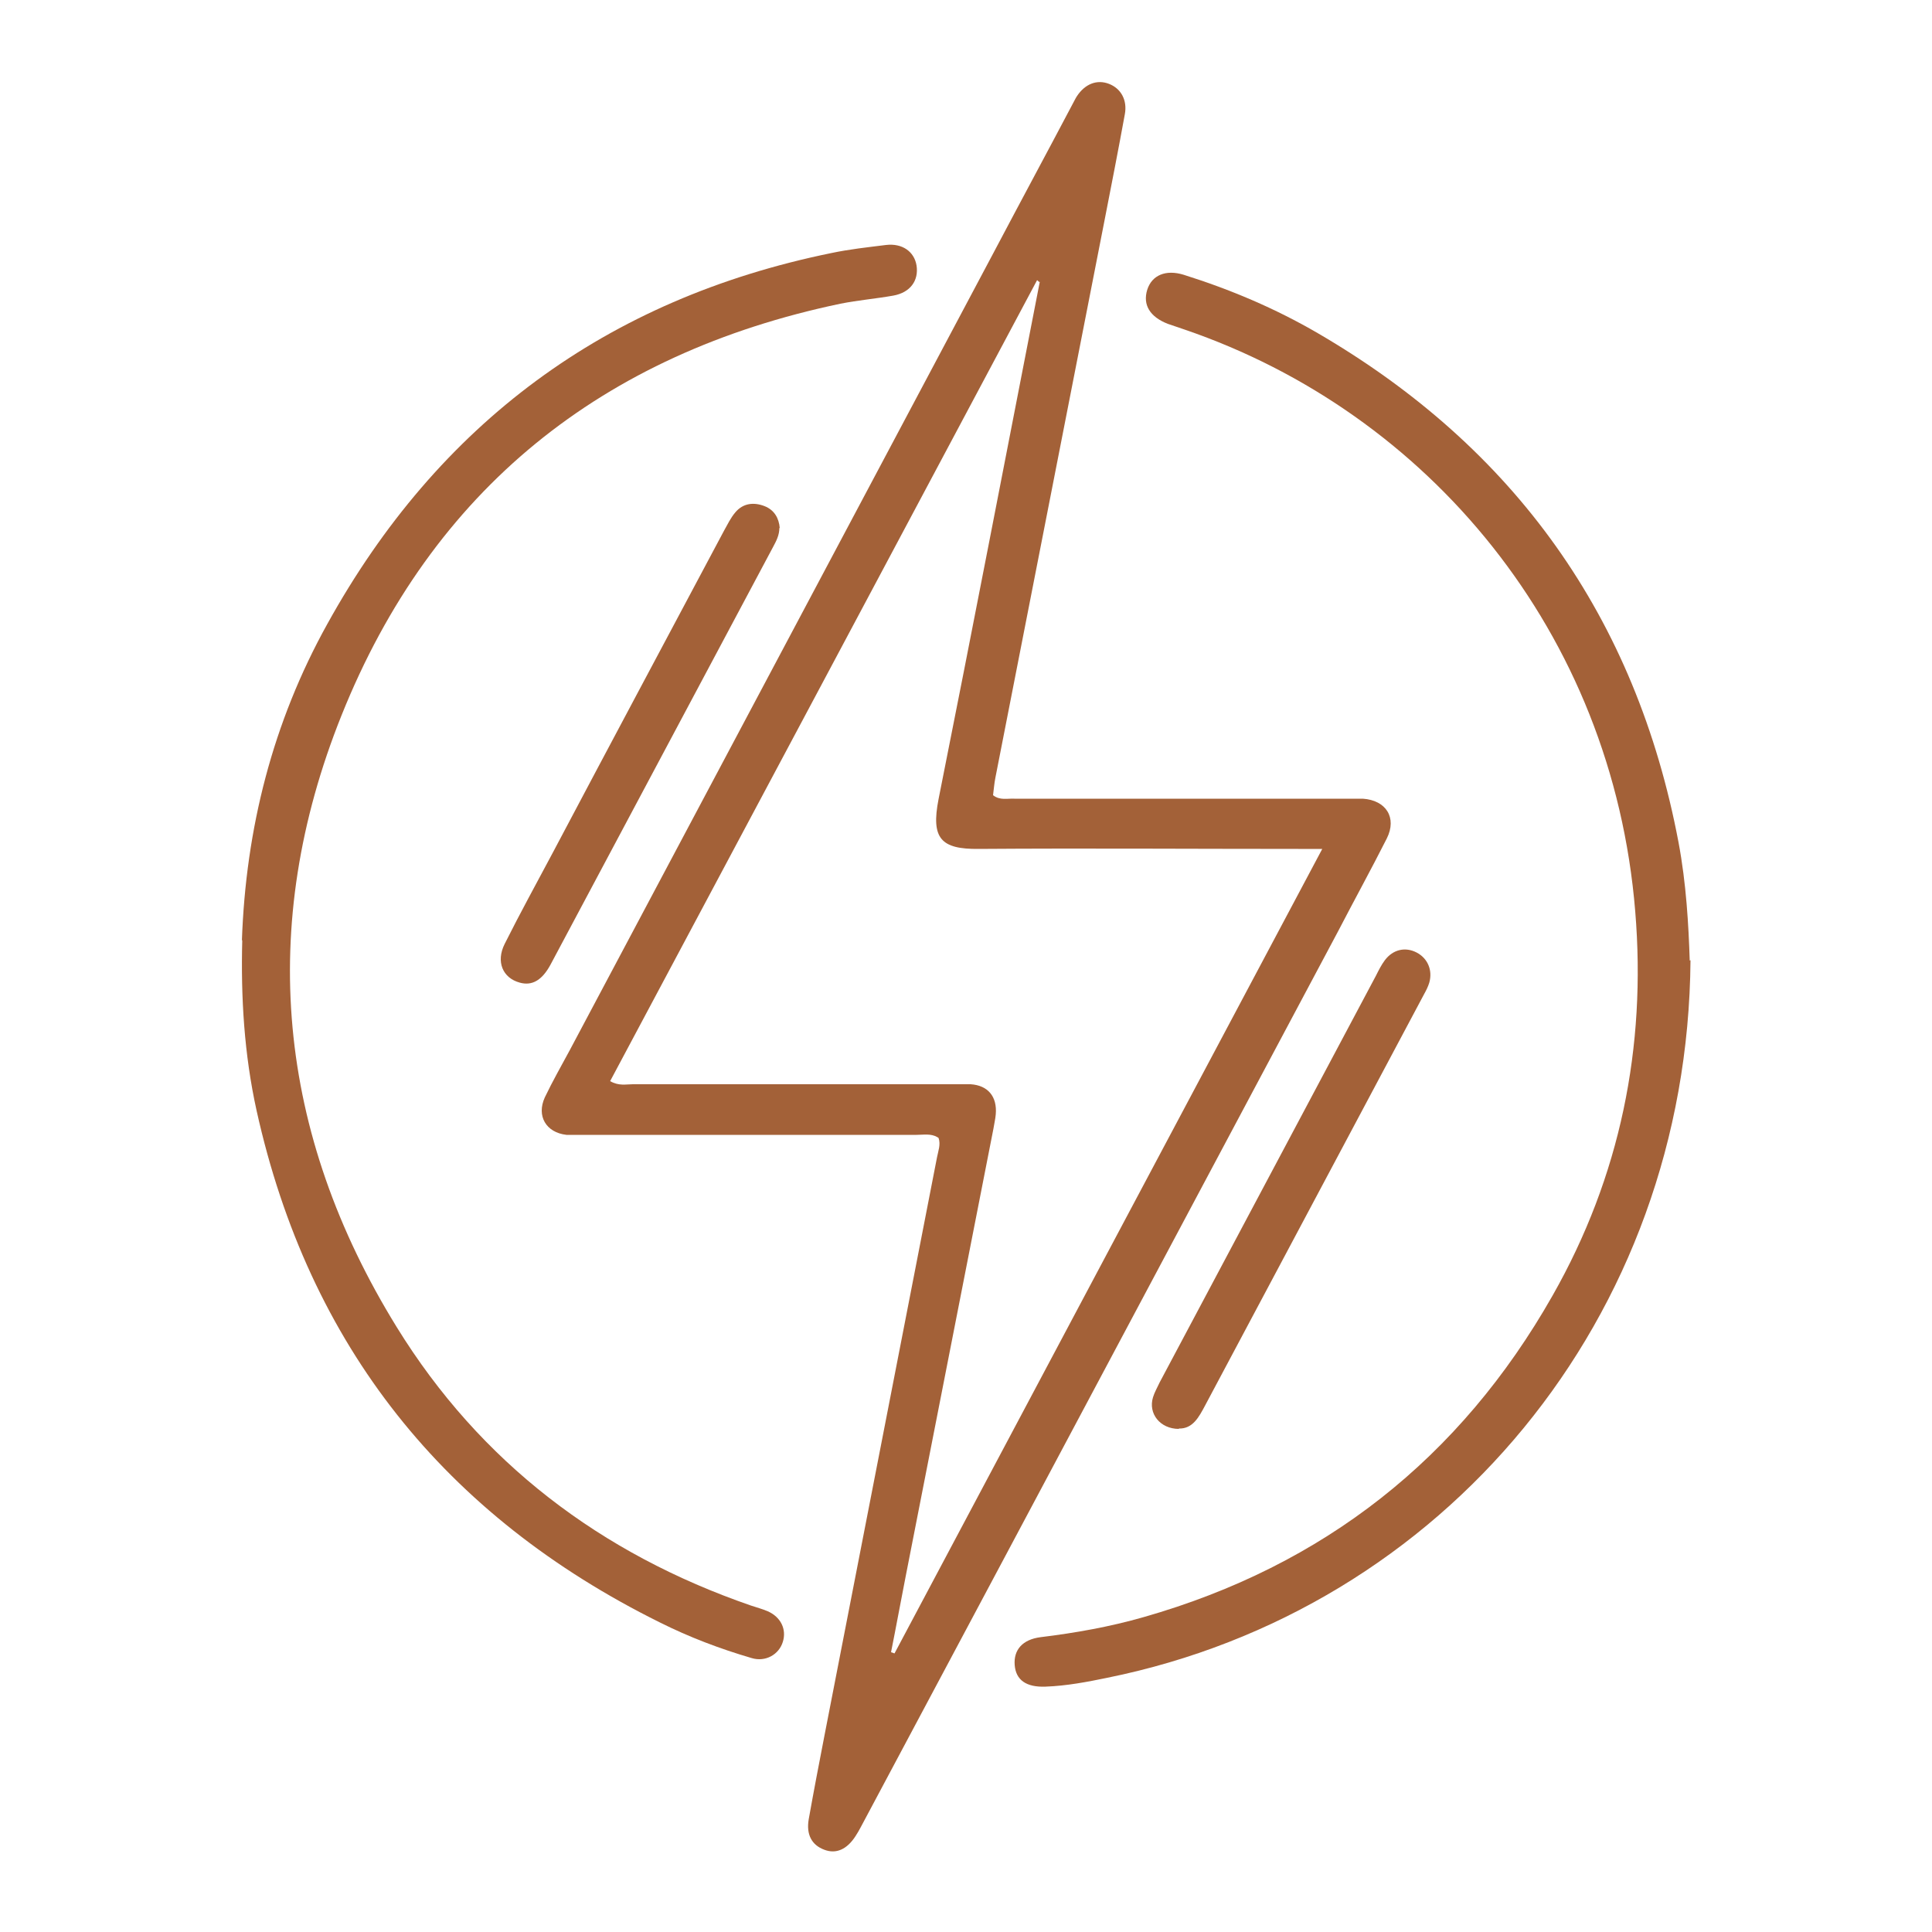 <?xml version="1.0" encoding="UTF-8"?>
<svg id="Layer_1" data-name="Layer 1" xmlns="http://www.w3.org/2000/svg" width="50" height="50" viewBox="0 0 50 50">
  <defs>
    <style>
      .cls-1 {
        fill: #a36138;
        stroke-width: 0px;
      }
    </style>
  </defs>
  <path class="cls-1" d="M24.26,29.43c-.17-.1-.36-.06-.54-.06-2.87,0-5.73,0-8.6,0-.15,0-.31,0-.46,0-.53-.06-.78-.49-.56-.97.2-.42.43-.82.65-1.23,3.66-6.89,7.33-13.79,10.99-20.68.67-1.27,1.35-2.53,2.02-3.8.04-.07.07-.14.11-.2.21-.32.52-.44.83-.32.31.12.48.42.41.79-.17.93-.35,1.85-.53,2.77-.94,4.8-1.88,9.6-2.82,14.4-.03.15-.04.3-.06.45.18.14.37.08.55.09,2.87,0,5.73,0,8.6,0,.14,0,.28,0,.42,0,.6.04.89.49.62,1.03-.41.81-.85,1.61-1.27,2.42-2.88,5.41-5.76,10.81-8.64,16.22-1.23,2.31-2.47,4.63-3.7,6.94-.04.08-.09.16-.14.24-.22.34-.5.47-.81.35-.32-.12-.47-.39-.4-.79.13-.73.27-1.46.41-2.18.97-4.98,1.94-9.96,2.91-14.95.03-.16.1-.33.04-.5ZM26.9,7.3s-.04-.03-.06-.05c-3.68,6.91-7.36,13.81-11.05,20.73.23.13.41.08.59.08,2.77,0,5.55,0,8.32,0,.14,0,.28,0,.42,0,.45.03.69.32.65.78-.01.12-.04.24-.06.37-.76,3.86-1.51,7.72-2.27,11.58-.13.66-.25,1.32-.38,1.97.03.01.06.02.09.03,3.68-6.92,7.35-13.83,11.07-20.82-.28,0-.45,0-.62,0-2.76,0-5.52-.02-8.27,0-.98.01-1.24-.27-1.04-1.29.89-4.46,1.75-8.93,2.62-13.39Z"/>
  <path class="cls-1" d="M43.75,24.85c-.07,9.28-6.41,16.81-15.09,18.57-.53.11-1.06.21-1.6.23-.5.02-.77-.17-.8-.56-.03-.39.2-.66.67-.72.9-.11,1.8-.27,2.67-.52,4.66-1.33,8.19-4.11,10.58-8.32,1.75-3.08,2.43-6.43,2.14-9.94-.59-7.24-5.37-12.91-11.66-15.06-.15-.05-.29-.1-.44-.15-.46-.18-.65-.49-.53-.88.12-.38.48-.53.94-.39,1.21.38,2.37.87,3.47,1.51,5.1,2.97,8.24,7.36,9.34,13.18.2,1.06.26,2.14.29,3.06Z"/>
  <path class="cls-1" d="M6.26,24.35c.1-2.91.8-5.66,2.21-8.2,2.87-5.19,7.22-8.41,13.04-9.6.47-.1.94-.15,1.42-.21.42-.05.73.17.79.53.06.39-.16.7-.6.78-.45.08-.92.12-1.37.21-6.16,1.29-10.57,4.81-12.91,10.65-2.19,5.46-1.67,10.82,1.43,15.84,2.16,3.5,5.28,5.86,9.16,7.2.15.05.3.09.44.15.34.15.49.47.39.79-.1.33-.45.53-.81.42-.82-.24-1.61-.54-2.37-.92-5.57-2.76-9.09-7.16-10.44-13.25-.32-1.45-.41-2.93-.37-4.42Z"/>
  <path class="cls-1" d="M30.51,36.98c-.49,0-.8-.4-.67-.82.04-.13.11-.25.17-.38,1.87-3.51,3.73-7.02,5.6-10.53.07-.14.14-.28.23-.4.21-.28.53-.35.82-.2.29.15.42.46.33.78-.03.1-.08.2-.13.29-1.89,3.55-3.78,7.1-5.67,10.65-.16.3-.32.61-.68.6Z"/>
  <path class="cls-1" d="M20.17,13.66c0,.19-.08.34-.16.49-1.92,3.6-3.84,7.21-5.76,10.81-.22.41-.48.56-.8.47-.44-.12-.62-.54-.39-1,.4-.8.83-1.58,1.25-2.37,1.47-2.78,2.95-5.55,4.43-8.33.09-.16.17-.33.29-.47.2-.24.48-.27.76-.16.25.1.37.31.39.57Z"/>
</svg>